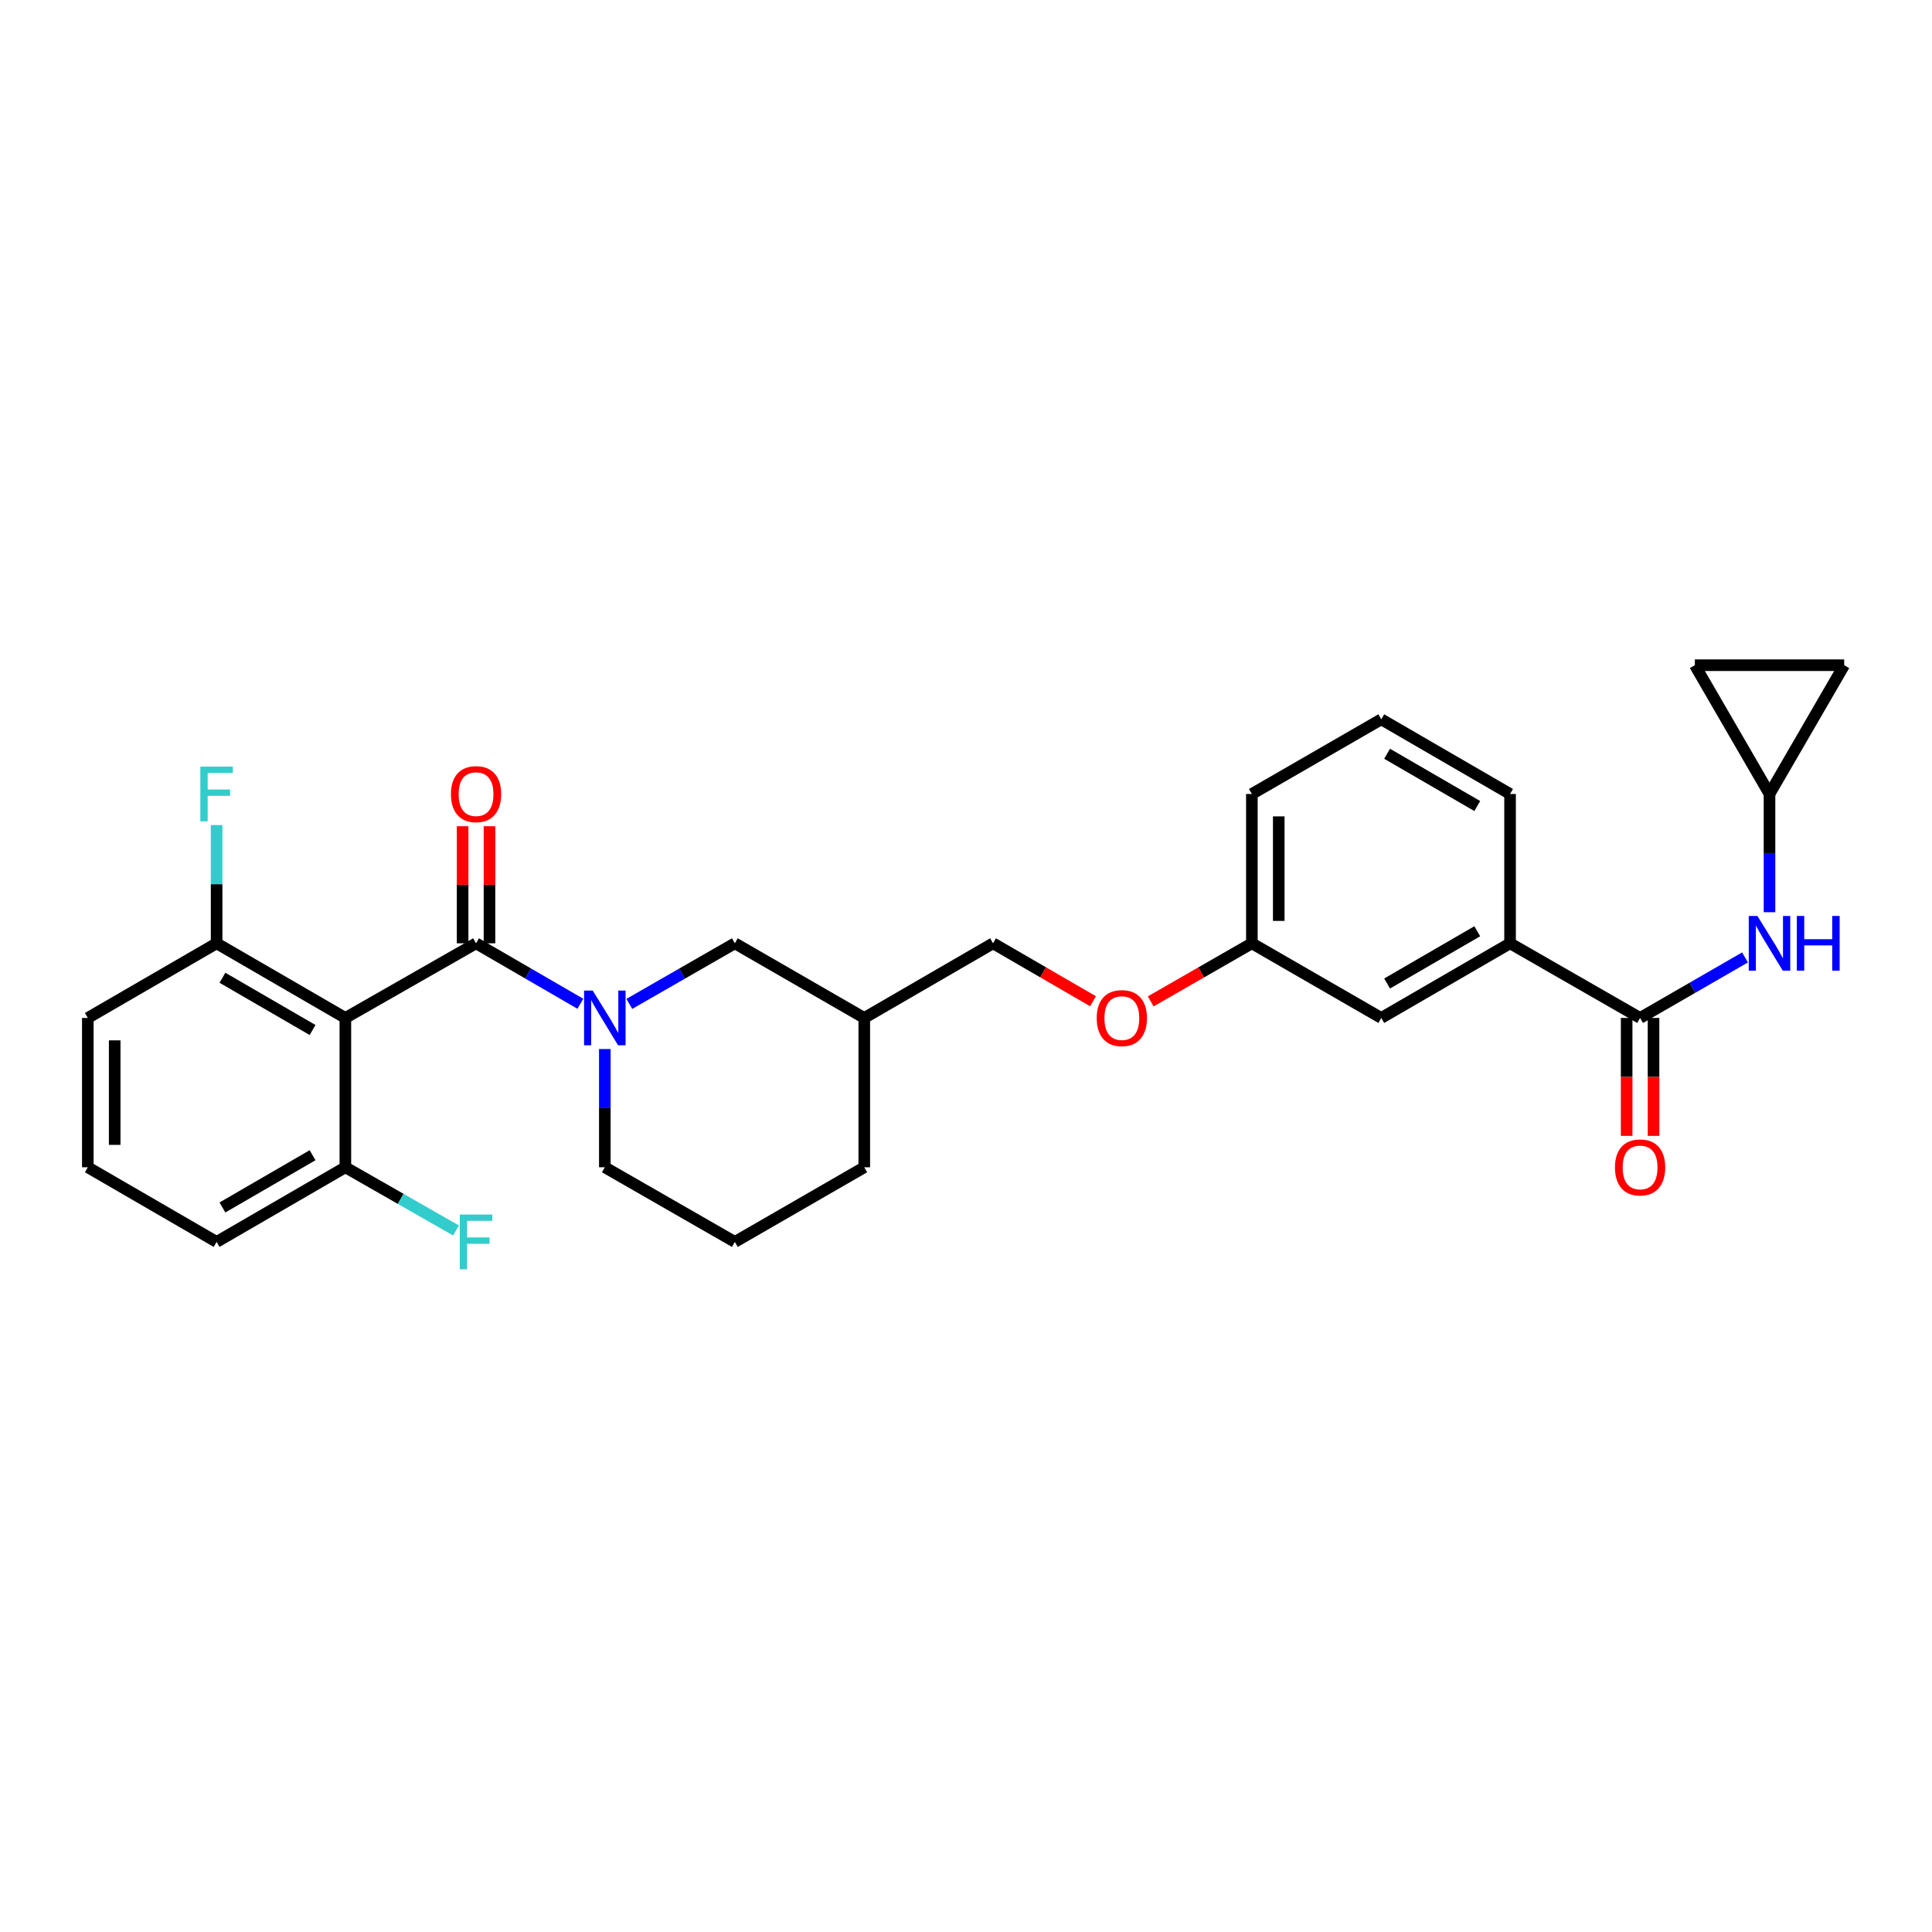 <?xml version='1.0' encoding='iso-8859-1'?>
<svg version='1.1' baseProfile='full'
              xmlns='http://www.w3.org/2000/svg'
                      xmlns:rdkit='http://www.rdkit.org/xml'
                      xmlns:xlink='http://www.w3.org/1999/xlink'
                  xml:space='preserve'
width='1000px' height='1000px' viewBox='0 0 1000 1000'>
<!-- END OF HEADER -->
<rect style='opacity:1.0;fill:#FFFFFF;stroke:none' width='1000' height='1000' x='0' y='0'> </rect>
<path class='bond-0' d='M 246.403,488.254 L 178.761,526.89' style='fill:none;fill-rule:evenodd;stroke:#000000;stroke-width:6px;stroke-linecap:butt;stroke-linejoin:miter;stroke-opacity:1' />
<path class='bond-1' d='M 246.403,488.254 L 273.397,503.901' style='fill:none;fill-rule:evenodd;stroke:#000000;stroke-width:6px;stroke-linecap:butt;stroke-linejoin:miter;stroke-opacity:1' />
<path class='bond-1' d='M 273.397,503.901 L 300.39,519.548' style='fill:none;fill-rule:evenodd;stroke:#0000FF;stroke-width:6px;stroke-linecap:butt;stroke-linejoin:miter;stroke-opacity:1' />
<path class='bond-11' d='M 253.359,488.254 L 253.359,457.956' style='fill:none;fill-rule:evenodd;stroke:#000000;stroke-width:6px;stroke-linecap:butt;stroke-linejoin:miter;stroke-opacity:1' />
<path class='bond-11' d='M 253.359,457.956 L 253.359,427.658' style='fill:none;fill-rule:evenodd;stroke:#FF0000;stroke-width:6px;stroke-linecap:butt;stroke-linejoin:miter;stroke-opacity:1' />
<path class='bond-11' d='M 239.447,488.254 L 239.447,457.956' style='fill:none;fill-rule:evenodd;stroke:#000000;stroke-width:6px;stroke-linecap:butt;stroke-linejoin:miter;stroke-opacity:1' />
<path class='bond-11' d='M 239.447,457.956 L 239.447,427.658' style='fill:none;fill-rule:evenodd;stroke:#FF0000;stroke-width:6px;stroke-linecap:butt;stroke-linejoin:miter;stroke-opacity:1' />
<path class='bond-7' d='M 178.761,526.89 L 112.115,488.254' style='fill:none;fill-rule:evenodd;stroke:#000000;stroke-width:6px;stroke-linecap:butt;stroke-linejoin:miter;stroke-opacity:1' />
<path class='bond-7' d='M 161.787,533.13 L 115.135,506.085' style='fill:none;fill-rule:evenodd;stroke:#000000;stroke-width:6px;stroke-linecap:butt;stroke-linejoin:miter;stroke-opacity:1' />
<path class='bond-8' d='M 178.761,526.89 L 178.761,604.178' style='fill:none;fill-rule:evenodd;stroke:#000000;stroke-width:6px;stroke-linecap:butt;stroke-linejoin:miter;stroke-opacity:1' />
<path class='bond-6' d='M 325.736,519.611 L 353.047,503.932' style='fill:none;fill-rule:evenodd;stroke:#0000FF;stroke-width:6px;stroke-linecap:butt;stroke-linejoin:miter;stroke-opacity:1' />
<path class='bond-6' d='M 353.047,503.932 L 380.358,488.254' style='fill:none;fill-rule:evenodd;stroke:#000000;stroke-width:6px;stroke-linecap:butt;stroke-linejoin:miter;stroke-opacity:1' />
<path class='bond-17' d='M 313.056,542.982 L 313.056,573.58' style='fill:none;fill-rule:evenodd;stroke:#0000FF;stroke-width:6px;stroke-linecap:butt;stroke-linejoin:miter;stroke-opacity:1' />
<path class='bond-17' d='M 313.056,573.58 L 313.056,604.178' style='fill:none;fill-rule:evenodd;stroke:#000000;stroke-width:6px;stroke-linecap:butt;stroke-linejoin:miter;stroke-opacity:1' />
<path class='bond-2' d='M 848.908,526.89 L 781.606,488.254' style='fill:none;fill-rule:evenodd;stroke:#000000;stroke-width:6px;stroke-linecap:butt;stroke-linejoin:miter;stroke-opacity:1' />
<path class='bond-3' d='M 848.908,526.89 L 876.064,511.227' style='fill:none;fill-rule:evenodd;stroke:#000000;stroke-width:6px;stroke-linecap:butt;stroke-linejoin:miter;stroke-opacity:1' />
<path class='bond-3' d='M 876.064,511.227 L 903.221,495.564' style='fill:none;fill-rule:evenodd;stroke:#0000FF;stroke-width:6px;stroke-linecap:butt;stroke-linejoin:miter;stroke-opacity:1' />
<path class='bond-12' d='M 841.952,526.89 L 841.952,557.408' style='fill:none;fill-rule:evenodd;stroke:#000000;stroke-width:6px;stroke-linecap:butt;stroke-linejoin:miter;stroke-opacity:1' />
<path class='bond-12' d='M 841.952,557.408 L 841.952,587.926' style='fill:none;fill-rule:evenodd;stroke:#FF0000;stroke-width:6px;stroke-linecap:butt;stroke-linejoin:miter;stroke-opacity:1' />
<path class='bond-12' d='M 855.864,526.89 L 855.864,557.408' style='fill:none;fill-rule:evenodd;stroke:#000000;stroke-width:6px;stroke-linecap:butt;stroke-linejoin:miter;stroke-opacity:1' />
<path class='bond-12' d='M 855.864,557.408 L 855.864,587.926' style='fill:none;fill-rule:evenodd;stroke:#FF0000;stroke-width:6px;stroke-linecap:butt;stroke-linejoin:miter;stroke-opacity:1' />
<path class='bond-4' d='M 915.894,472.162 L 915.894,441.564' style='fill:none;fill-rule:evenodd;stroke:#0000FF;stroke-width:6px;stroke-linecap:butt;stroke-linejoin:miter;stroke-opacity:1' />
<path class='bond-4' d='M 915.894,441.564 L 915.894,410.966' style='fill:none;fill-rule:evenodd;stroke:#000000;stroke-width:6px;stroke-linecap:butt;stroke-linejoin:miter;stroke-opacity:1' />
<path class='bond-9' d='M 915.894,410.966 L 877.258,344.313' style='fill:none;fill-rule:evenodd;stroke:#000000;stroke-width:6px;stroke-linecap:butt;stroke-linejoin:miter;stroke-opacity:1' />
<path class='bond-10' d='M 915.894,410.966 L 954.545,344.313' style='fill:none;fill-rule:evenodd;stroke:#000000;stroke-width:6px;stroke-linecap:butt;stroke-linejoin:miter;stroke-opacity:1' />
<path class='bond-5' d='M 781.606,488.254 L 714.945,526.89' style='fill:none;fill-rule:evenodd;stroke:#000000;stroke-width:6px;stroke-linecap:butt;stroke-linejoin:miter;stroke-opacity:1' />
<path class='bond-5' d='M 764.631,482.013 L 717.968,509.058' style='fill:none;fill-rule:evenodd;stroke:#000000;stroke-width:6px;stroke-linecap:butt;stroke-linejoin:miter;stroke-opacity:1' />
<path class='bond-31' d='M 781.606,488.254 L 781.606,410.966' style='fill:none;fill-rule:evenodd;stroke:#000000;stroke-width:6px;stroke-linecap:butt;stroke-linejoin:miter;stroke-opacity:1' />
<path class='bond-14' d='M 380.358,488.254 L 447.344,526.89' style='fill:none;fill-rule:evenodd;stroke:#000000;stroke-width:6px;stroke-linecap:butt;stroke-linejoin:miter;stroke-opacity:1' />
<path class='bond-19' d='M 112.115,488.254 L 112.115,457.656' style='fill:none;fill-rule:evenodd;stroke:#000000;stroke-width:6px;stroke-linecap:butt;stroke-linejoin:miter;stroke-opacity:1' />
<path class='bond-19' d='M 112.115,457.656 L 112.115,427.058' style='fill:none;fill-rule:evenodd;stroke:#33CCCC;stroke-width:6px;stroke-linecap:butt;stroke-linejoin:miter;stroke-opacity:1' />
<path class='bond-26' d='M 112.115,488.254 L 45.455,526.89' style='fill:none;fill-rule:evenodd;stroke:#000000;stroke-width:6px;stroke-linecap:butt;stroke-linejoin:miter;stroke-opacity:1' />
<path class='bond-20' d='M 178.761,604.178 L 207.398,620.535' style='fill:none;fill-rule:evenodd;stroke:#000000;stroke-width:6px;stroke-linecap:butt;stroke-linejoin:miter;stroke-opacity:1' />
<path class='bond-20' d='M 207.398,620.535 L 236.036,636.893' style='fill:none;fill-rule:evenodd;stroke:#33CCCC;stroke-width:6px;stroke-linecap:butt;stroke-linejoin:miter;stroke-opacity:1' />
<path class='bond-25' d='M 178.761,604.178 L 112.115,642.814' style='fill:none;fill-rule:evenodd;stroke:#000000;stroke-width:6px;stroke-linecap:butt;stroke-linejoin:miter;stroke-opacity:1' />
<path class='bond-25' d='M 161.787,597.938 L 115.135,624.983' style='fill:none;fill-rule:evenodd;stroke:#000000;stroke-width:6px;stroke-linecap:butt;stroke-linejoin:miter;stroke-opacity:1' />
<path class='bond-32' d='M 877.258,344.313 L 954.545,344.313' style='fill:none;fill-rule:evenodd;stroke:#000000;stroke-width:6px;stroke-linecap:butt;stroke-linejoin:miter;stroke-opacity:1' />
<path class='bond-13' d='M 714.945,526.89 L 647.968,488.254' style='fill:none;fill-rule:evenodd;stroke:#000000;stroke-width:6px;stroke-linecap:butt;stroke-linejoin:miter;stroke-opacity:1' />
<path class='bond-18' d='M 447.344,526.89 L 514.005,488.254' style='fill:none;fill-rule:evenodd;stroke:#000000;stroke-width:6px;stroke-linecap:butt;stroke-linejoin:miter;stroke-opacity:1' />
<path class='bond-30' d='M 447.344,526.89 L 447.344,604.178' style='fill:none;fill-rule:evenodd;stroke:#000000;stroke-width:6px;stroke-linecap:butt;stroke-linejoin:miter;stroke-opacity:1' />
<path class='bond-15' d='M 565.739,518.239 L 539.872,503.246' style='fill:none;fill-rule:evenodd;stroke:#FF0000;stroke-width:6px;stroke-linecap:butt;stroke-linejoin:miter;stroke-opacity:1' />
<path class='bond-15' d='M 539.872,503.246 L 514.005,488.254' style='fill:none;fill-rule:evenodd;stroke:#000000;stroke-width:6px;stroke-linecap:butt;stroke-linejoin:miter;stroke-opacity:1' />
<path class='bond-16' d='M 595.605,518.314 L 621.787,503.284' style='fill:none;fill-rule:evenodd;stroke:#FF0000;stroke-width:6px;stroke-linecap:butt;stroke-linejoin:miter;stroke-opacity:1' />
<path class='bond-16' d='M 621.787,503.284 L 647.968,488.254' style='fill:none;fill-rule:evenodd;stroke:#000000;stroke-width:6px;stroke-linecap:butt;stroke-linejoin:miter;stroke-opacity:1' />
<path class='bond-28' d='M 647.968,488.254 L 647.968,410.966' style='fill:none;fill-rule:evenodd;stroke:#000000;stroke-width:6px;stroke-linecap:butt;stroke-linejoin:miter;stroke-opacity:1' />
<path class='bond-28' d='M 661.879,476.661 L 661.879,422.559' style='fill:none;fill-rule:evenodd;stroke:#000000;stroke-width:6px;stroke-linecap:butt;stroke-linejoin:miter;stroke-opacity:1' />
<path class='bond-22' d='M 313.056,604.178 L 380.358,642.814' style='fill:none;fill-rule:evenodd;stroke:#000000;stroke-width:6px;stroke-linecap:butt;stroke-linejoin:miter;stroke-opacity:1' />
<path class='bond-21' d='M 781.606,410.966 L 714.945,372.314' style='fill:none;fill-rule:evenodd;stroke:#000000;stroke-width:6px;stroke-linecap:butt;stroke-linejoin:miter;stroke-opacity:1' />
<path class='bond-21' d='M 764.629,417.203 L 717.966,390.147' style='fill:none;fill-rule:evenodd;stroke:#000000;stroke-width:6px;stroke-linecap:butt;stroke-linejoin:miter;stroke-opacity:1' />
<path class='bond-27' d='M 380.358,642.814 L 447.344,604.178' style='fill:none;fill-rule:evenodd;stroke:#000000;stroke-width:6px;stroke-linecap:butt;stroke-linejoin:miter;stroke-opacity:1' />
<path class='bond-23' d='M 45.455,604.178 L 112.115,642.814' style='fill:none;fill-rule:evenodd;stroke:#000000;stroke-width:6px;stroke-linecap:butt;stroke-linejoin:miter;stroke-opacity:1' />
<path class='bond-29' d='M 45.455,604.178 L 45.455,526.89' style='fill:none;fill-rule:evenodd;stroke:#000000;stroke-width:6px;stroke-linecap:butt;stroke-linejoin:miter;stroke-opacity:1' />
<path class='bond-29' d='M 59.366,592.585 L 59.366,538.483' style='fill:none;fill-rule:evenodd;stroke:#000000;stroke-width:6px;stroke-linecap:butt;stroke-linejoin:miter;stroke-opacity:1' />
<path class='bond-24' d='M 714.945,372.314 L 647.968,410.966' style='fill:none;fill-rule:evenodd;stroke:#000000;stroke-width:6px;stroke-linecap:butt;stroke-linejoin:miter;stroke-opacity:1' />
<path  class='atom-2' d='M 306.796 512.73
L 316.076 527.73
Q 316.996 529.21, 318.476 531.89
Q 319.956 534.57, 320.036 534.73
L 320.036 512.73
L 323.796 512.73
L 323.796 541.05
L 319.916 541.05
L 309.956 524.65
Q 308.796 522.73, 307.556 520.53
Q 306.356 518.33, 305.996 517.65
L 305.996 541.05
L 302.316 541.05
L 302.316 512.73
L 306.796 512.73
' fill='#0000FF'/>
<path  class='atom-4' d='M 909.634 474.094
L 918.914 489.094
Q 919.834 490.574, 921.314 493.254
Q 922.794 495.934, 922.874 496.094
L 922.874 474.094
L 926.634 474.094
L 926.634 502.414
L 922.754 502.414
L 912.794 486.014
Q 911.634 484.094, 910.394 481.894
Q 909.194 479.694, 908.834 479.014
L 908.834 502.414
L 905.154 502.414
L 905.154 474.094
L 909.634 474.094
' fill='#0000FF'/>
<path  class='atom-4' d='M 930.034 474.094
L 933.874 474.094
L 933.874 486.134
L 948.354 486.134
L 948.354 474.094
L 952.194 474.094
L 952.194 502.414
L 948.354 502.414
L 948.354 489.334
L 933.874 489.334
L 933.874 502.414
L 930.034 502.414
L 930.034 474.094
' fill='#0000FF'/>
<path  class='atom-12' d='M 233.403 411.046
Q 233.403 404.246, 236.763 400.446
Q 240.123 396.646, 246.403 396.646
Q 252.683 396.646, 256.043 400.446
Q 259.403 404.246, 259.403 411.046
Q 259.403 417.926, 256.003 421.846
Q 252.603 425.726, 246.403 425.726
Q 240.163 425.726, 236.763 421.846
Q 233.403 417.966, 233.403 411.046
M 246.403 422.526
Q 250.723 422.526, 253.043 419.646
Q 255.403 416.726, 255.403 411.046
Q 255.403 405.486, 253.043 402.686
Q 250.723 399.846, 246.403 399.846
Q 242.083 399.846, 239.723 402.646
Q 237.403 405.446, 237.403 411.046
Q 237.403 416.766, 239.723 419.646
Q 242.083 422.526, 246.403 422.526
' fill='#FF0000'/>
<path  class='atom-13' d='M 835.908 604.258
Q 835.908 597.458, 839.268 593.658
Q 842.628 589.858, 848.908 589.858
Q 855.188 589.858, 858.548 593.658
Q 861.908 597.458, 861.908 604.258
Q 861.908 611.138, 858.508 615.058
Q 855.108 618.938, 848.908 618.938
Q 842.668 618.938, 839.268 615.058
Q 835.908 611.178, 835.908 604.258
M 848.908 615.738
Q 853.228 615.738, 855.548 612.858
Q 857.908 609.938, 857.908 604.258
Q 857.908 598.698, 855.548 595.898
Q 853.228 593.058, 848.908 593.058
Q 844.588 593.058, 842.228 595.858
Q 839.908 598.658, 839.908 604.258
Q 839.908 609.978, 842.228 612.858
Q 844.588 615.738, 848.908 615.738
' fill='#FF0000'/>
<path  class='atom-16' d='M 567.665 526.97
Q 567.665 520.17, 571.025 516.37
Q 574.385 512.57, 580.665 512.57
Q 586.945 512.57, 590.305 516.37
Q 593.665 520.17, 593.665 526.97
Q 593.665 533.85, 590.265 537.77
Q 586.865 541.65, 580.665 541.65
Q 574.425 541.65, 571.025 537.77
Q 567.665 533.89, 567.665 526.97
M 580.665 538.45
Q 584.985 538.45, 587.305 535.57
Q 589.665 532.65, 589.665 526.97
Q 589.665 521.41, 587.305 518.61
Q 584.985 515.77, 580.665 515.77
Q 576.345 515.77, 573.985 518.57
Q 571.665 521.37, 571.665 526.97
Q 571.665 532.69, 573.985 535.57
Q 576.345 538.45, 580.665 538.45
' fill='#FF0000'/>
<path  class='atom-20' d='M 103.695 396.806
L 120.535 396.806
L 120.535 400.046
L 107.495 400.046
L 107.495 408.646
L 119.095 408.646
L 119.095 411.926
L 107.495 411.926
L 107.495 425.126
L 103.695 425.126
L 103.695 396.806
' fill='#33CCCC'/>
<path  class='atom-21' d='M 237.983 628.654
L 254.823 628.654
L 254.823 631.894
L 241.783 631.894
L 241.783 640.494
L 253.383 640.494
L 253.383 643.774
L 241.783 643.774
L 241.783 656.974
L 237.983 656.974
L 237.983 628.654
' fill='#33CCCC'/>
</svg>
